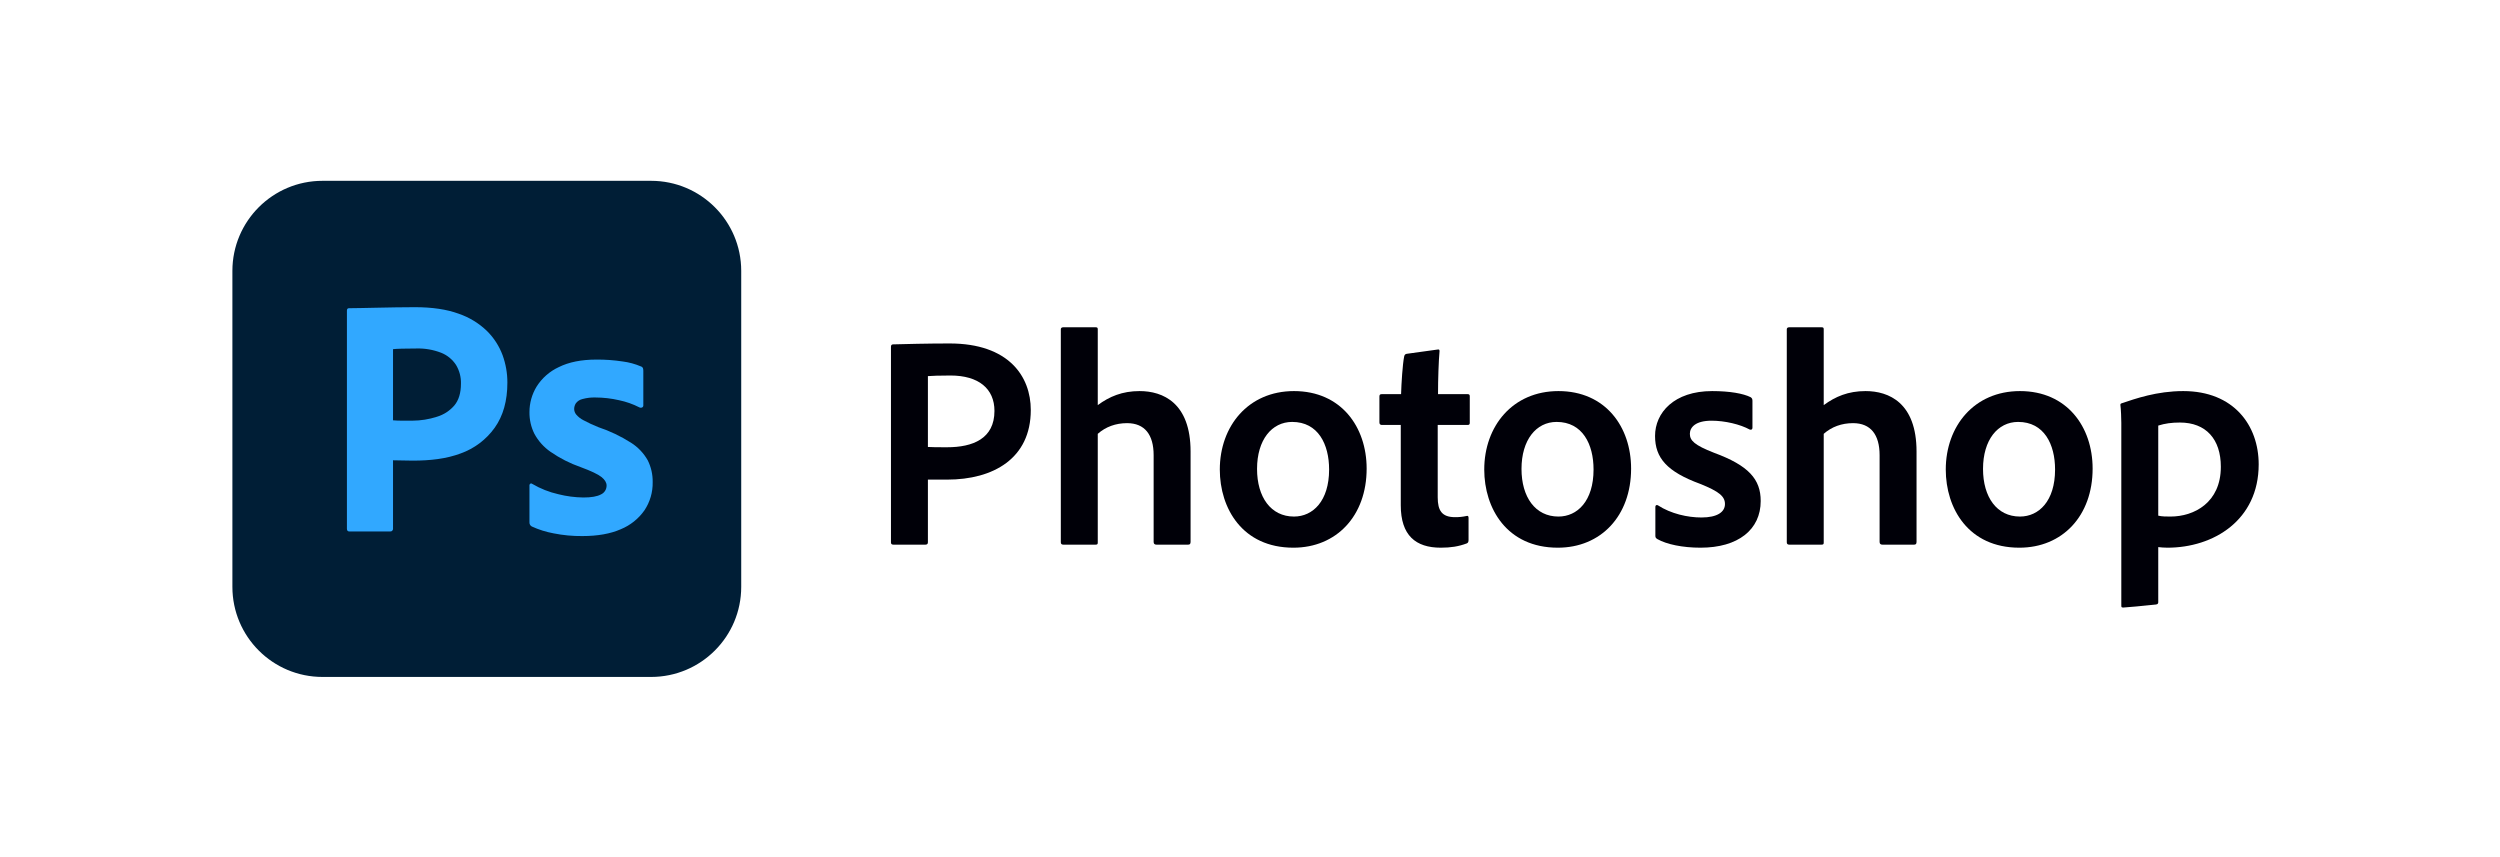 <svg width="143" height="49" viewBox="0 0 143 49" fill="none" xmlns="http://www.w3.org/2000/svg">
<g id="Photoshop Logotype">
<g id="Photoshop Logotype_2">
<path id="Element" d="M37.243 10.343H18.447C15.6 10.343 13.293 12.65 13.293 15.497V33.567C13.293 36.414 15.6 38.721 18.447 38.721H37.243C40.09 38.721 42.398 36.414 42.398 33.567V15.497C42.398 12.65 40.09 10.343 37.243 10.343Z" fill="#001E36"/>
<g id="Element_2">
<path d="M19.844 30.243V17.767C19.844 17.676 19.883 17.63 19.961 17.63C20.169 17.63 20.359 17.627 20.646 17.62C20.932 17.614 21.241 17.607 21.573 17.601C21.905 17.594 22.257 17.588 22.628 17.581C22.998 17.575 23.366 17.571 23.731 17.571C24.72 17.571 25.553 17.695 26.23 17.942C26.84 18.149 27.397 18.489 27.86 18.938C28.252 19.327 28.555 19.797 28.748 20.315C28.931 20.819 29.024 21.351 29.022 21.886C29.022 22.928 28.781 23.787 28.299 24.464C27.815 25.143 27.133 25.658 26.347 25.938C25.527 26.244 24.616 26.348 23.613 26.348C23.327 26.348 23.125 26.345 23.008 26.338C22.891 26.332 22.715 26.328 22.481 26.328V30.224C22.485 30.248 22.482 30.272 22.475 30.295C22.467 30.318 22.454 30.339 22.437 30.356C22.42 30.373 22.399 30.386 22.376 30.393C22.354 30.401 22.329 30.403 22.305 30.4H19.981C19.89 30.4 19.844 30.348 19.844 30.243ZM22.481 19.973V24.042C22.65 24.055 22.806 24.062 22.95 24.062H23.594C24.068 24.06 24.539 23.985 24.99 23.839C25.377 23.724 25.722 23.5 25.986 23.195C26.239 22.895 26.366 22.479 26.366 21.945C26.377 21.567 26.279 21.195 26.083 20.871C25.878 20.558 25.582 20.316 25.234 20.178C24.78 20.002 24.295 19.919 23.809 19.934C23.496 19.934 23.22 19.937 22.979 19.944C22.738 19.95 22.572 19.96 22.481 19.973Z" fill="#31A8FF"/>
<path d="M36.572 23.302C36.205 23.113 35.814 22.976 35.41 22.892C34.965 22.79 34.51 22.737 34.053 22.736C33.806 22.729 33.559 22.759 33.321 22.824C33.169 22.857 33.034 22.944 32.94 23.068C32.876 23.167 32.842 23.282 32.842 23.4C32.846 23.514 32.887 23.624 32.959 23.712C33.074 23.845 33.213 23.955 33.369 24.034C33.648 24.184 33.935 24.318 34.228 24.434C34.884 24.654 35.51 24.952 36.093 25.323C36.49 25.574 36.819 25.919 37.05 26.328C37.244 26.716 37.341 27.145 37.333 27.578C37.345 28.15 37.181 28.712 36.864 29.189C36.525 29.673 36.054 30.049 35.507 30.273C34.915 30.533 34.183 30.663 33.311 30.663C32.757 30.669 32.204 30.616 31.661 30.507C31.233 30.428 30.817 30.297 30.421 30.116C30.378 30.094 30.343 30.061 30.319 30.019C30.295 29.978 30.283 29.93 30.285 29.882V27.773C30.282 27.753 30.285 27.732 30.294 27.713C30.303 27.694 30.316 27.678 30.333 27.666C30.35 27.657 30.369 27.652 30.389 27.654C30.408 27.656 30.426 27.663 30.441 27.676C30.908 27.951 31.415 28.152 31.944 28.271C32.41 28.388 32.889 28.45 33.369 28.457C33.825 28.457 34.16 28.398 34.375 28.281C34.472 28.237 34.554 28.165 34.611 28.075C34.668 27.985 34.698 27.88 34.697 27.773C34.697 27.604 34.599 27.442 34.404 27.285C34.209 27.129 33.812 26.94 33.213 26.719C32.6 26.506 32.019 26.21 31.485 25.84C31.104 25.575 30.789 25.224 30.568 24.815C30.376 24.43 30.279 24.005 30.285 23.575C30.284 23.059 30.425 22.552 30.695 22.111C31.002 21.625 31.442 21.239 31.964 20.998C32.536 20.712 33.252 20.569 34.111 20.568C34.615 20.564 35.117 20.6 35.615 20.676C35.975 20.721 36.327 20.817 36.661 20.959C36.688 20.966 36.712 20.98 36.733 20.999C36.753 21.017 36.769 21.041 36.779 21.066C36.792 21.114 36.798 21.163 36.798 21.213V23.185C36.799 23.208 36.795 23.231 36.785 23.251C36.774 23.272 36.759 23.289 36.739 23.302C36.713 23.315 36.685 23.322 36.656 23.322C36.626 23.322 36.598 23.315 36.572 23.302Z" fill="#31A8FF"/>
</g>
<g id="Element_3">
<path d="M50.963 31.032V19.838C50.963 19.75 50.998 19.698 51.085 19.698C51.749 19.681 53.041 19.646 54.316 19.646C57.703 19.646 58.961 21.532 58.961 23.453C58.961 26.229 56.813 27.434 54.176 27.434C53.617 27.434 53.477 27.434 53.076 27.434V31.014C53.076 31.101 53.041 31.154 52.936 31.154H51.102C51.015 31.154 50.963 31.119 50.963 31.032ZM53.076 21.514V25.566C53.373 25.583 53.6 25.583 54.176 25.583C55.643 25.583 56.883 25.094 56.883 23.505C56.883 22.23 55.975 21.479 54.368 21.479C53.757 21.479 53.268 21.497 53.076 21.514Z" fill="#000008"/>
<path d="M62.792 24.815V31.032C62.792 31.119 62.774 31.154 62.67 31.154H60.819C60.714 31.154 60.679 31.101 60.679 31.014V18.843C60.679 18.773 60.714 18.72 60.819 18.72H62.67C62.774 18.72 62.792 18.755 62.792 18.843V23.173C63.455 22.684 64.189 22.37 65.184 22.37C66.511 22.37 68.101 23.034 68.101 25.828V30.997C68.101 31.119 68.048 31.154 67.961 31.154H66.145C66.04 31.154 65.988 31.101 65.988 30.997V26.037C65.988 24.867 65.481 24.204 64.468 24.204C63.822 24.204 63.246 24.413 62.792 24.815Z" fill="#000008"/>
<path d="M74.016 22.37C76.706 22.37 78.172 24.413 78.172 26.805C78.172 29.512 76.444 31.328 73.981 31.328C71.065 31.328 69.773 29.076 69.773 26.858C69.773 24.378 71.397 22.37 74.016 22.37ZM73.912 24.134C72.742 24.134 71.903 25.164 71.903 26.823C71.903 28.43 72.689 29.547 74.016 29.547C75.099 29.547 76.025 28.657 76.025 26.858C76.025 25.409 75.396 24.134 73.912 24.134Z" fill="#000008"/>
<path d="M84.001 29.617V30.874C84.001 30.979 83.984 31.049 83.897 31.084C83.425 31.259 82.988 31.328 82.412 31.328C80.98 31.328 80.124 30.63 80.124 28.901V24.308H79.024C78.937 24.291 78.902 24.256 78.902 24.151V22.684C78.902 22.579 78.937 22.545 79.042 22.545H80.142C80.159 21.933 80.229 20.833 80.317 20.397C80.334 20.309 80.369 20.257 80.456 20.239L82.22 19.995C82.307 19.977 82.342 19.995 82.342 20.082C82.29 20.659 82.255 21.689 82.255 22.545H83.949C84.036 22.545 84.071 22.579 84.071 22.667V24.186C84.071 24.273 84.036 24.308 83.949 24.308H82.237V28.447C82.237 29.215 82.482 29.582 83.233 29.582C83.46 29.582 83.652 29.565 83.897 29.512C83.949 29.495 84.001 29.512 84.001 29.617Z" fill="#000008"/>
<path d="M89.143 22.37C91.832 22.37 93.299 24.413 93.299 26.805C93.299 29.512 91.57 31.328 89.108 31.328C86.192 31.328 84.899 29.076 84.899 26.858C84.899 24.378 86.523 22.37 89.143 22.37ZM89.038 24.134C87.868 24.134 87.03 25.164 87.03 26.823C87.03 28.43 87.816 29.547 89.143 29.547C90.226 29.547 91.151 28.657 91.151 26.858C91.151 25.409 90.522 24.134 89.038 24.134Z" fill="#000008"/>
<path d="M100.083 24.57C99.542 24.273 98.668 24.064 97.9 24.064C96.975 24.064 96.66 24.448 96.66 24.815C96.66 25.199 96.922 25.461 98.04 25.898C100.031 26.631 100.712 27.417 100.712 28.657C100.712 30.298 99.419 31.328 97.271 31.328C96.241 31.328 95.333 31.136 94.809 30.84C94.722 30.787 94.687 30.752 94.687 30.647V28.988C94.687 28.901 94.757 28.866 94.827 28.901C95.578 29.39 96.538 29.6 97.324 29.6C98.232 29.6 98.668 29.285 98.668 28.831C98.668 28.395 98.337 28.115 97.254 27.679C95.35 26.98 94.669 26.194 94.669 24.937C94.669 23.61 95.752 22.37 97.935 22.37C98.948 22.37 99.716 22.51 100.135 22.719C100.223 22.772 100.24 22.841 100.24 22.929V24.465C100.24 24.553 100.188 24.605 100.083 24.57Z" fill="#000008"/>
<path d="M104.317 24.815V31.032C104.317 31.119 104.3 31.154 104.195 31.154H102.344C102.239 31.154 102.204 31.101 102.204 31.014V18.843C102.204 18.773 102.239 18.72 102.344 18.72H104.195C104.3 18.72 104.317 18.755 104.317 18.843V23.173C104.981 22.684 105.714 22.37 106.71 22.37C108.037 22.37 109.626 23.034 109.626 25.828V30.997C109.626 31.119 109.574 31.154 109.486 31.154H107.67C107.566 31.154 107.513 31.101 107.513 30.997V26.037C107.513 24.867 107.007 24.204 105.994 24.204C105.348 24.204 104.771 24.413 104.317 24.815Z" fill="#000008"/>
<path d="M115.542 22.37C118.231 22.37 119.698 24.413 119.698 26.805C119.698 29.512 117.969 31.328 115.507 31.328C112.591 31.328 111.298 29.076 111.298 26.858C111.298 24.378 112.922 22.37 115.542 22.37ZM115.437 24.134C114.267 24.134 113.429 25.164 113.429 26.823C113.429 28.43 114.215 29.547 115.542 29.547C116.625 29.547 117.55 28.657 117.55 26.858C117.55 25.409 116.921 24.134 115.437 24.134Z" fill="#000008"/>
<path d="M124.884 22.37C127.765 22.37 129.197 24.326 129.197 26.561C129.197 29.757 126.612 31.328 123.976 31.328C123.783 31.328 123.609 31.311 123.452 31.294V34.437C123.452 34.507 123.434 34.559 123.329 34.577C122.718 34.646 121.548 34.751 121.461 34.751C121.356 34.751 121.339 34.734 121.339 34.646V24.186C121.339 23.977 121.321 23.4 121.286 23.156C121.286 23.138 121.286 23.086 121.356 23.069C122.142 22.806 123.364 22.37 124.884 22.37ZM124.691 24.169C124.22 24.169 123.836 24.221 123.452 24.343V29.495C123.644 29.547 123.923 29.547 124.15 29.547C125.512 29.547 127.032 28.744 127.032 26.701C127.032 25.112 126.176 24.169 124.691 24.169Z" fill="#000008"/>
</g>
</g>
</g>
</svg>
